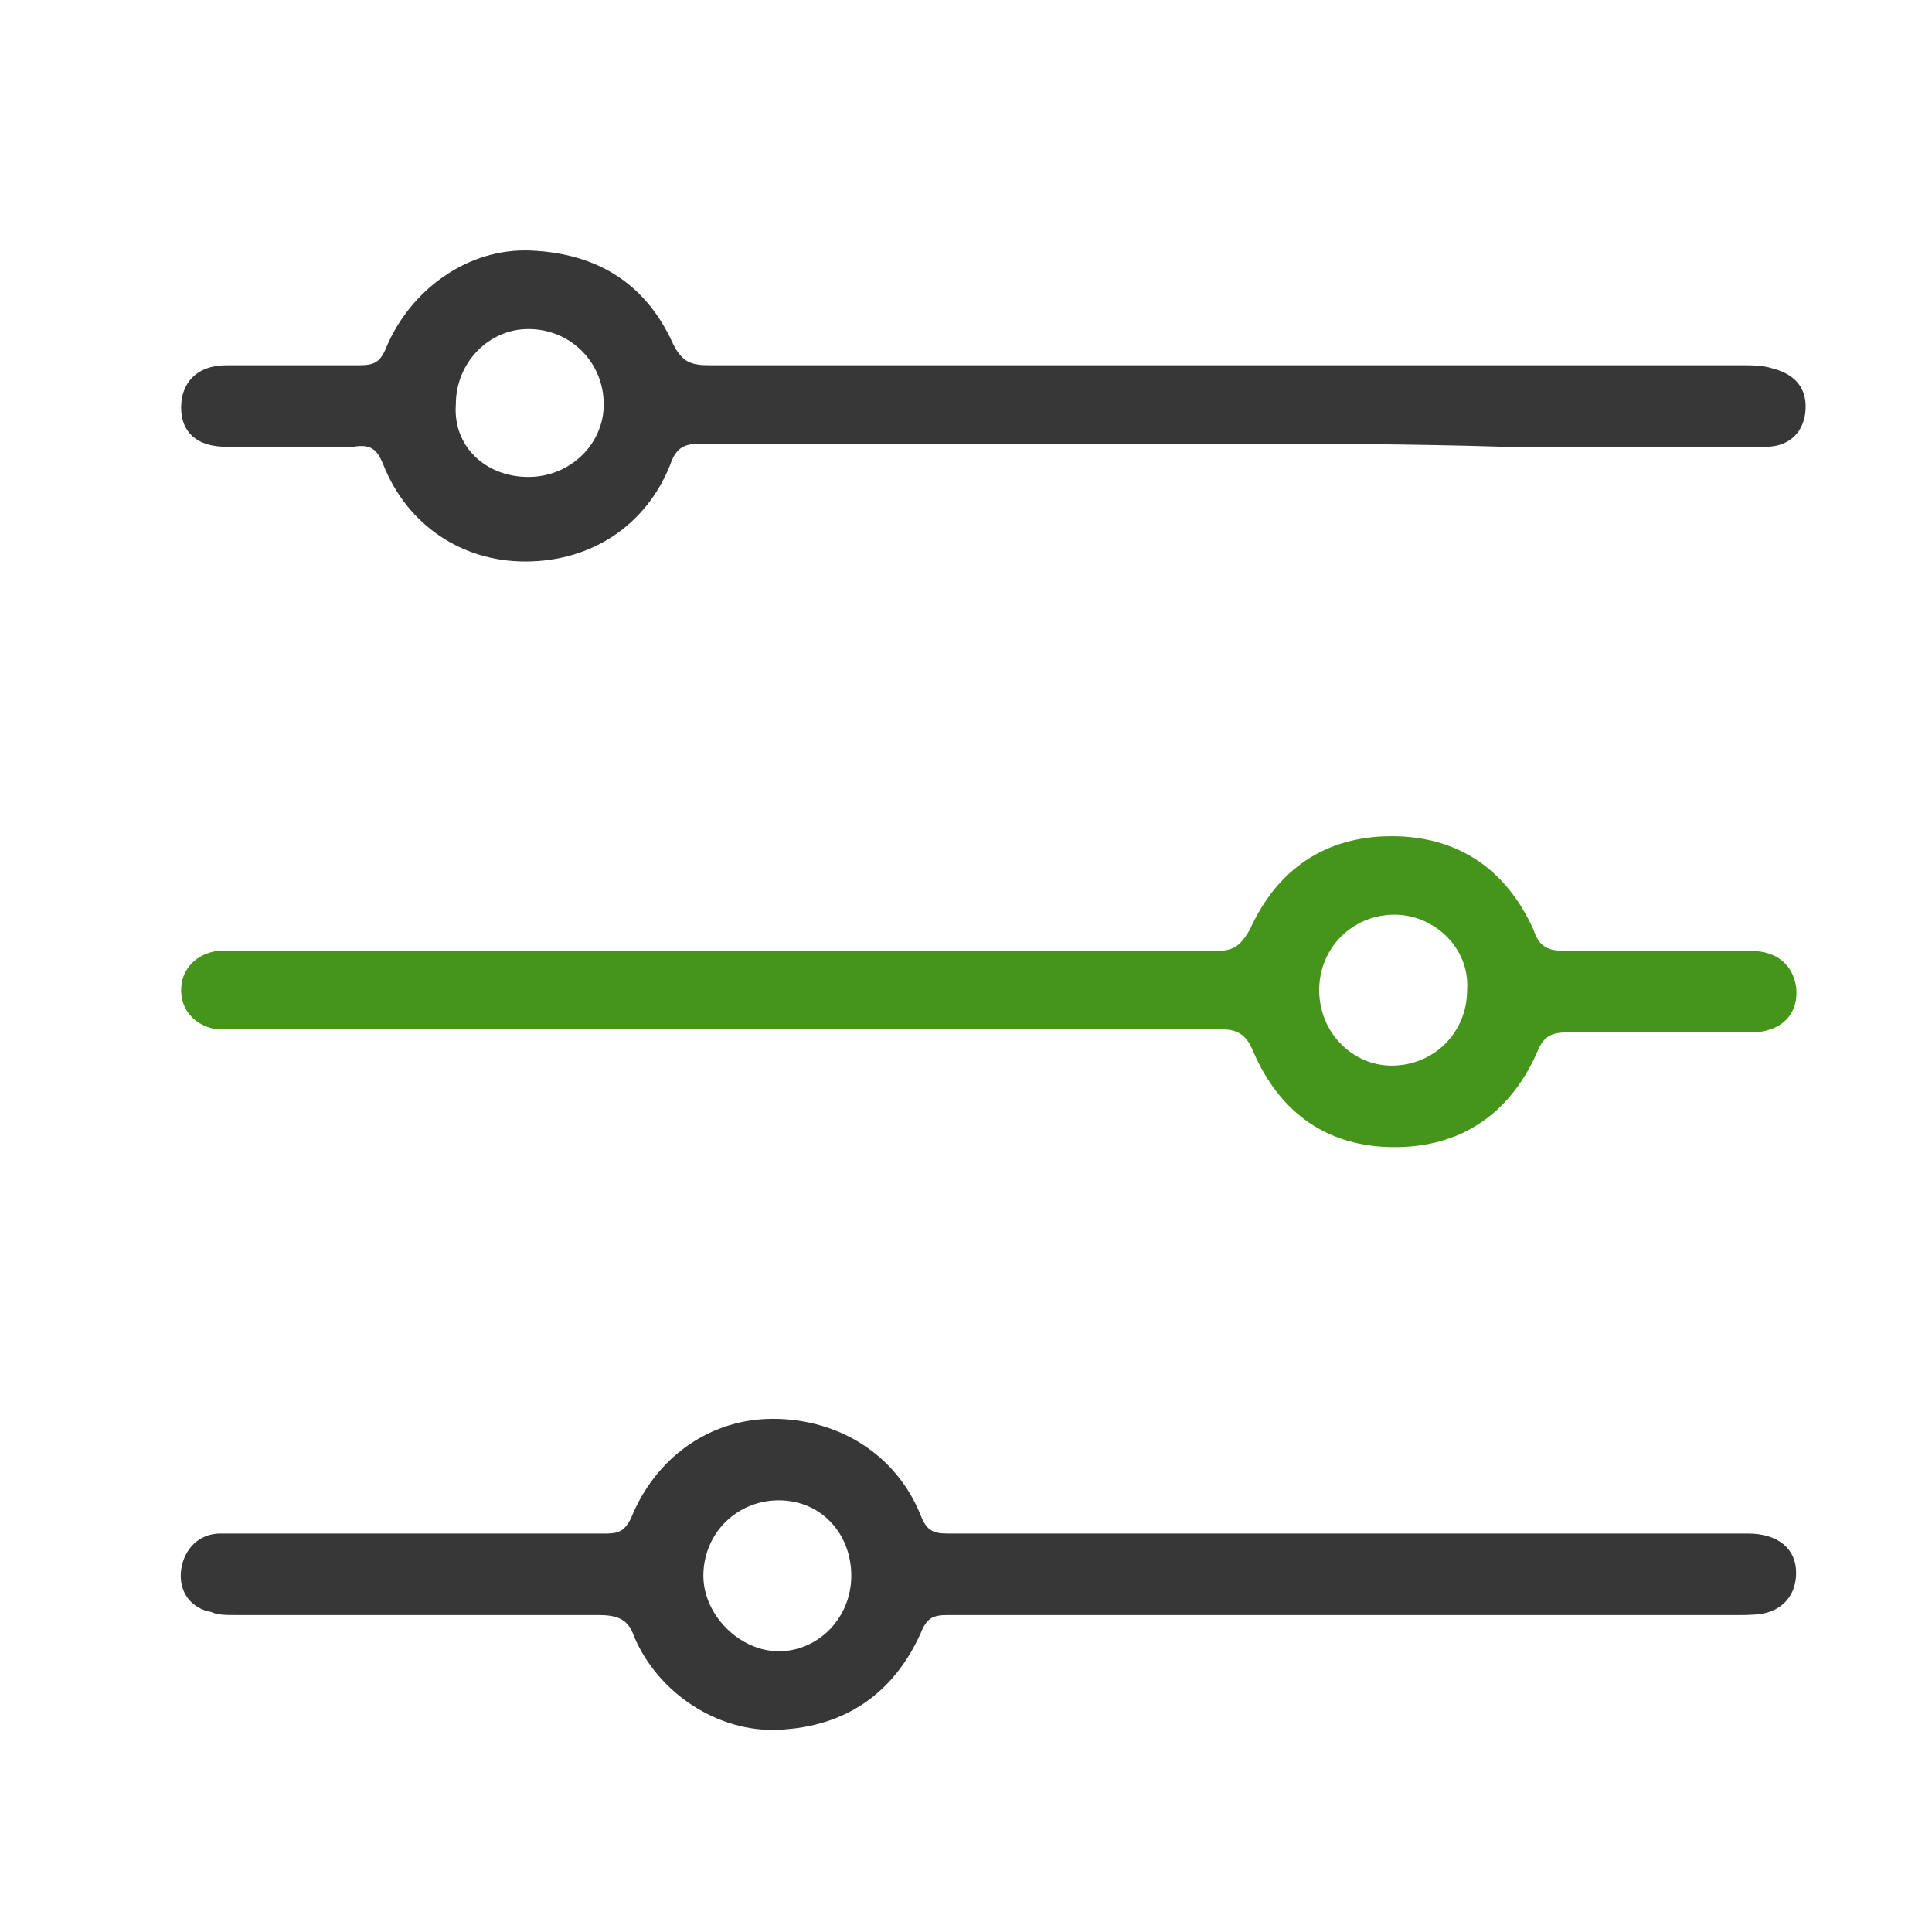 <?xml version="1.0" encoding="utf-8"?>
<!-- Generator: Adobe Illustrator 18.1.1, SVG Export Plug-In . SVG Version: 6.00 Build 0)  -->
<svg version="1.1" id="Layer_1" xmlns="http://www.w3.org/2000/svg" xmlns:xlink="http://www.w3.org/1999/xlink" x="0px" y="0px"
	 viewBox="0 0 64 64" enable-background="new 0 0 64 64" xml:space="preserve">
<g>
	<path fill="#373737" d="M40.6,14.7c-5.8,0-11.6,0-17.4,0c-0.5,0-0.8,0.1-1,0.7c-0.8,2-2.6,3.2-4.8,3.2c-2.1,0-3.9-1.2-4.7-3.2
		c-0.2-0.5-0.4-0.7-1-0.6c-1.4,0-2.8,0-4.2,0c-1,0-1.5-0.5-1.5-1.3c0-0.8,0.5-1.4,1.5-1.4c1.5,0,2.9,0,4.4,0c0.5,0,0.7-0.1,0.9-0.6
		c0.8-1.9,2.7-3.3,4.8-3.2c2.2,0.1,3.8,1.1,4.7,3.1c0.3,0.6,0.6,0.7,1.2,0.7c11.4,0,22.8,0,34.2,0c0.3,0,0.7,0,1,0.1
		c0.8,0.2,1.2,0.7,1.1,1.5c-0.1,0.7-0.6,1.1-1.3,1.1c-2.9,0-5.8,0-8.7,0C46.6,14.7,43.6,14.7,40.6,14.7z M17.5,15.8
		c1.4,0,2.5-1.1,2.5-2.4c0-1.4-1.1-2.5-2.5-2.5c-1.3,0-2.4,1.1-2.4,2.5C15,14.8,16.1,15.8,17.5,15.8z"/>
	<path fill="#373737" d="M44.6,53.5c-4.4,0-8.8,0-13.2,0c-0.5,0-0.7,0.1-0.9,0.6c-0.9,2-2.5,3.1-4.7,3.2c-2,0.1-4-1.2-4.8-3.1
		c-0.2-0.6-0.6-0.7-1.2-0.7c-4,0-8,0-12,0c-0.3,0-0.6,0-0.8-0.1C6.4,53.3,5.9,52.8,6,52c0.1-0.7,0.6-1.2,1.3-1.2c2.3,0,4.6,0,6.9,0
		c2,0,3.9,0,5.9,0c0.4,0,0.6-0.1,0.8-0.5c0.8-2,2.6-3.3,4.7-3.3c2.2,0,4.1,1.2,4.9,3.2c0.2,0.5,0.4,0.6,0.9,0.6c8.8,0,17.7,0,26.5,0
		c1,0,1.6,0.5,1.6,1.3c0,0.6-0.3,1.1-0.9,1.3c-0.3,0.1-0.7,0.1-1,0.1C53.3,53.5,49,53.5,44.6,53.5z M28.2,52.2c0-1.4-1-2.5-2.4-2.5
		c-1.4,0-2.5,1.1-2.5,2.5c0,1.3,1.2,2.5,2.5,2.5C27.1,54.7,28.2,53.6,28.2,52.2z"/>
	<path fill="#46951B" d="M24,34.1c-5.4,0-10.7,0-16.1,0c-0.2,0-0.4,0-0.7,0C6.5,34,6,33.5,6,32.8c0-0.7,0.5-1.2,1.2-1.3
		c0.2,0,0.5,0,0.7,0c10.8,0,21.6,0,32.4,0c0.6,0,0.8-0.2,1.1-0.7c0.9-2,2.5-3.1,4.7-3.1c2.2,0,3.8,1.1,4.7,3.1
		c0.2,0.6,0.5,0.7,1.1,0.7c2,0,4.1,0,6.1,0c0.9,0,1.4,0.5,1.5,1.2c0.1,0.9-0.5,1.5-1.5,1.5c-2,0-4.1,0-6.1,0c-0.6,0-0.8,0.2-1,0.7
		c-0.9,2-2.5,3.1-4.7,3.1c-2.2,0-3.8-1.1-4.7-3.2c-0.2-0.5-0.5-0.7-1-0.7C35,34.1,29.5,34.1,24,34.1z M46.2,30.3
		c-1.4,0-2.5,1.1-2.5,2.5c0,1.4,1.1,2.5,2.4,2.5c1.4,0,2.5-1.1,2.5-2.5C48.7,31.4,47.5,30.3,46.2,30.3z"/>
</g>
</svg>
